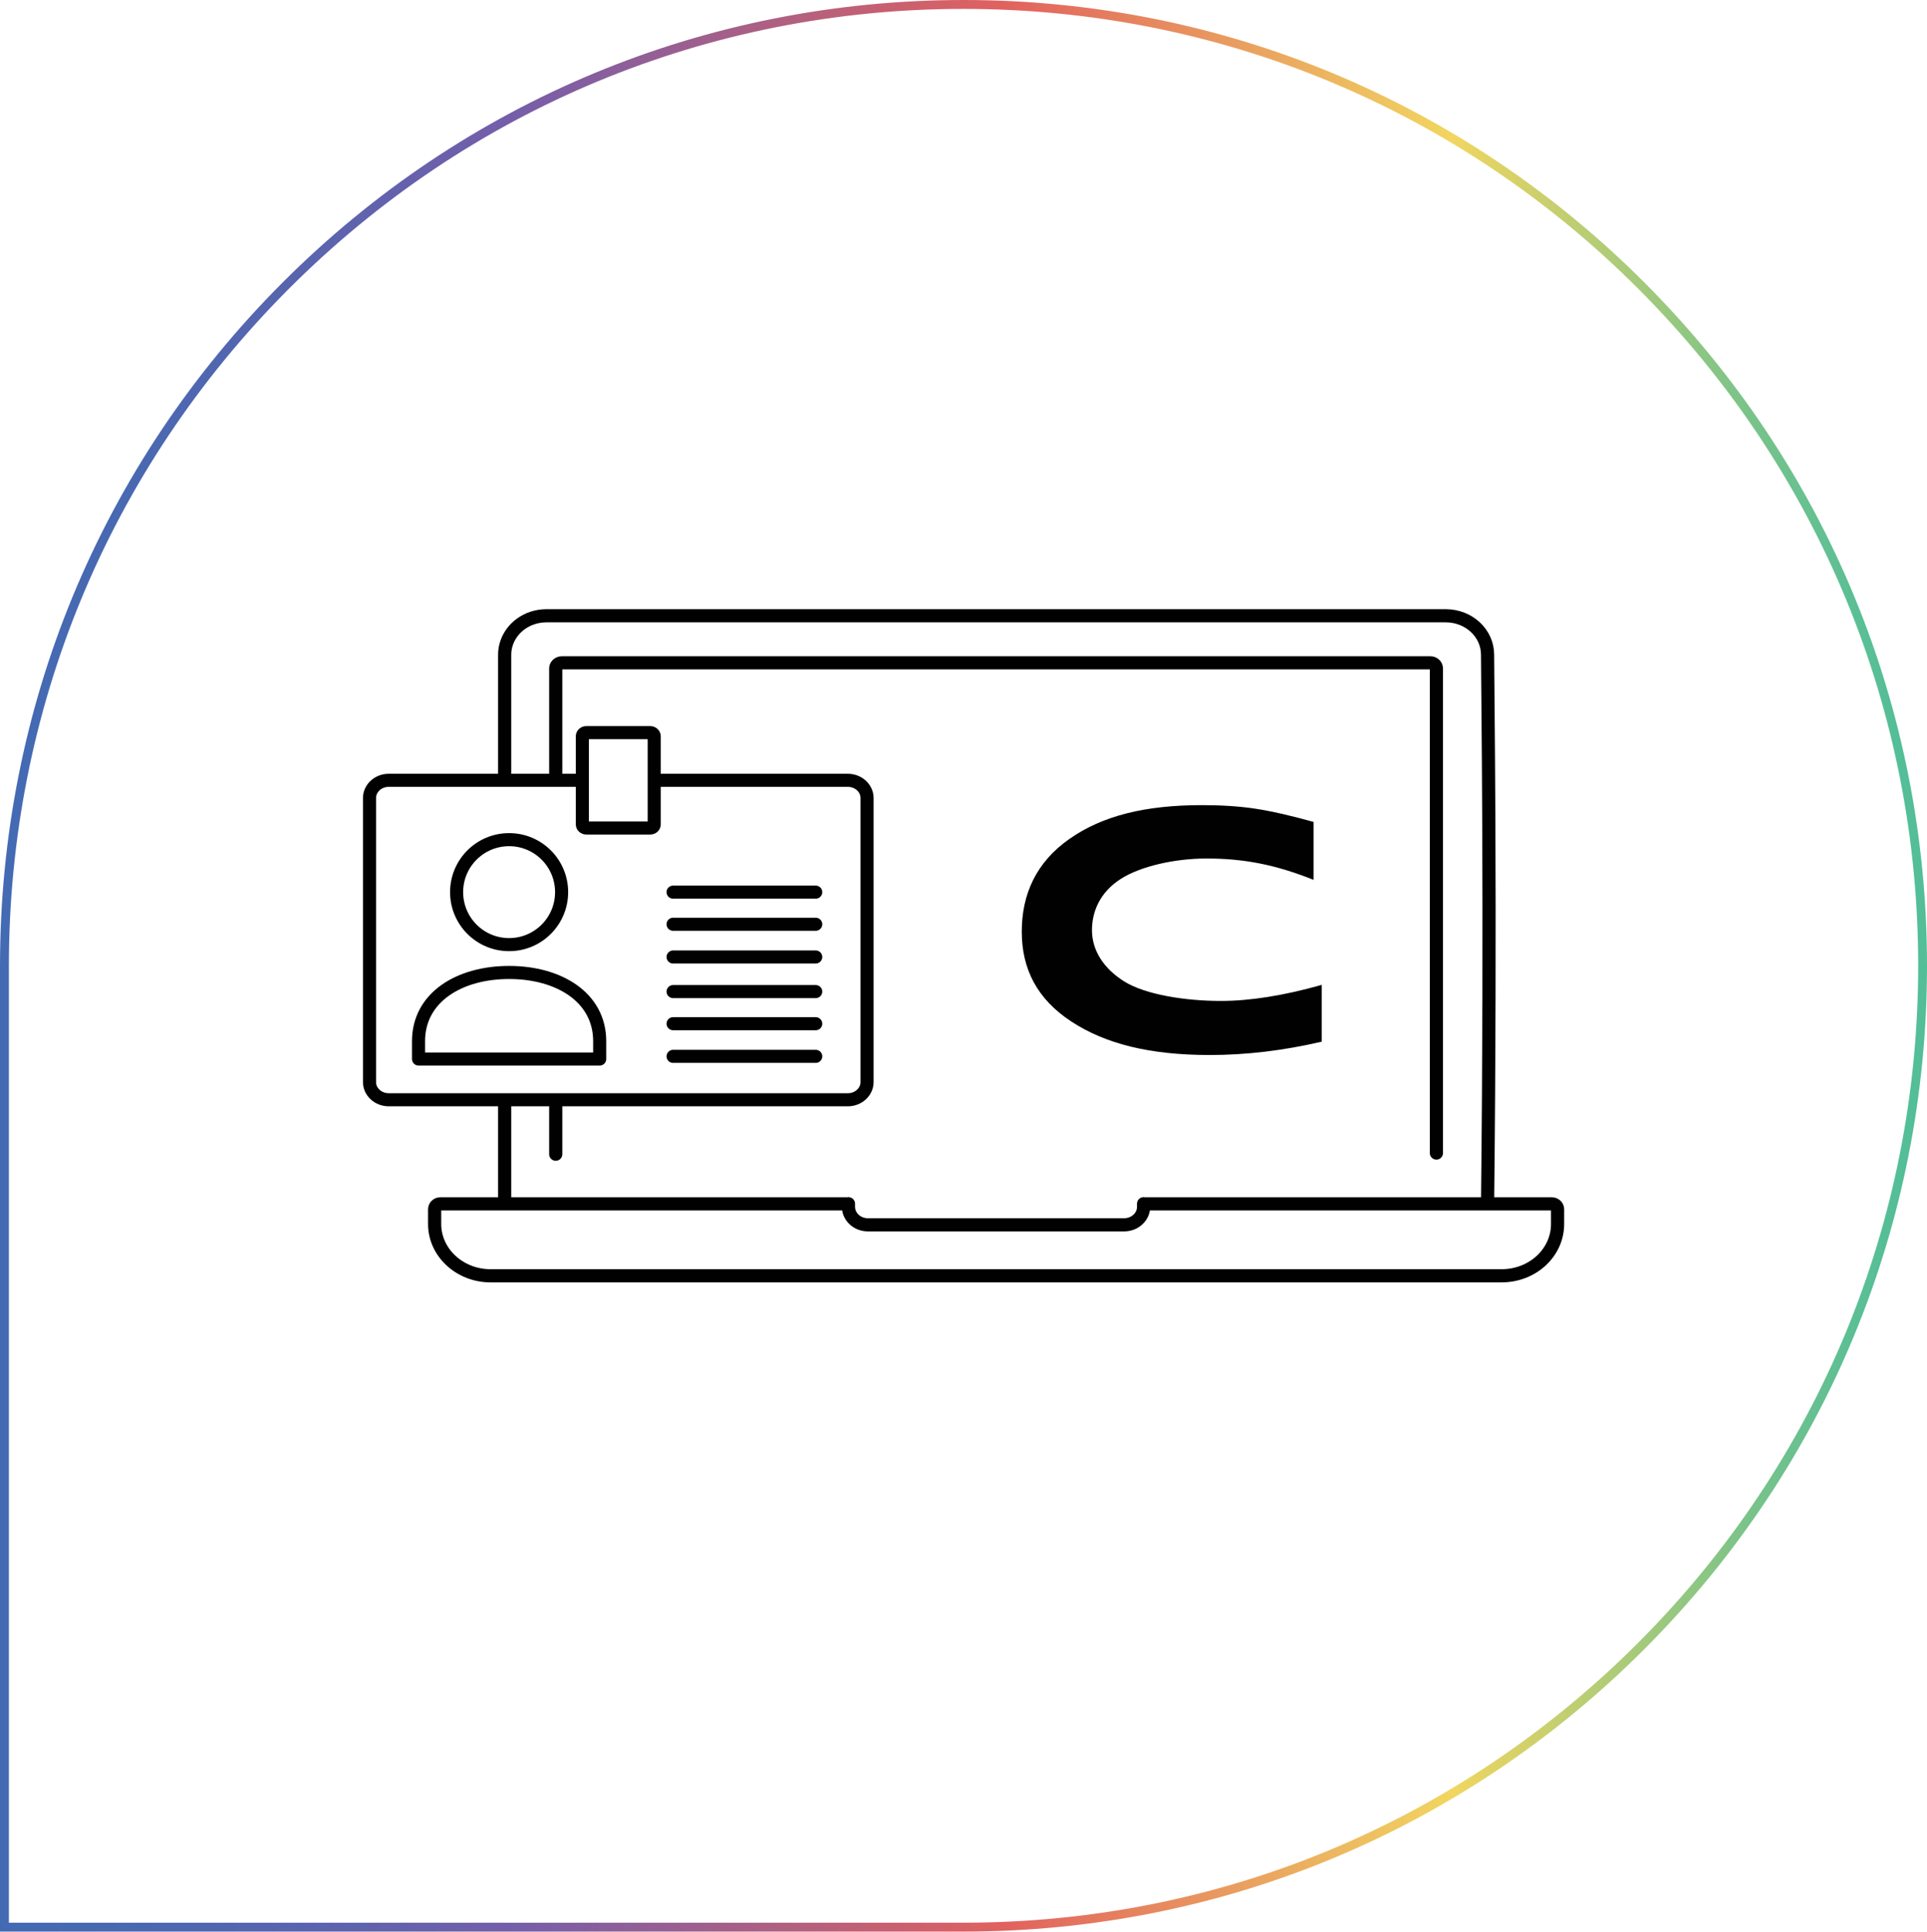 <?xml version="1.0" encoding="UTF-8"?>
<svg id="Layer_1" data-name="Layer 1" xmlns="http://www.w3.org/2000/svg" xmlns:xlink="http://www.w3.org/1999/xlink" viewBox="0 0 216.58 217.15">
  <defs>
    <style>
      .cls-1, .cls-2, .cls-3 {
        fill: none;
        stroke: #010101;
        stroke-linejoin: round;
      }

      .cls-1, .cls-3 {
        stroke-width: 1.47px;
      }

      .cls-4 {
        fill: url(#linear-gradient);
      }

      .cls-4, .cls-5 {
        stroke-width: 0px;
      }

      .cls-2 {
        stroke-width: 1.48px;
      }

      .cls-2, .cls-3 {
        stroke-linecap: round;
      }

      .cls-5 {
        fill: #010101;
      }
    </style>
    <linearGradient id="linear-gradient" x1="-848.81" y1="4394.43" x2="-847.81" y2="4394.43" gradientTransform="translate(-181004.46 -938098.47) rotate(-180) scale(213.5 -213.5)" gradientUnits="userSpaceOnUse">
      <stop offset="0" stop-color="#53be98"/>
      <stop offset=".03" stop-color="#5dbf94"/>
      <stop offset=".08" stop-color="#78c38a"/>
      <stop offset=".14" stop-color="#a4ca7b"/>
      <stop offset=".22" stop-color="#e0d365"/>
      <stop offset=".24" stop-color="#f1d660"/>
      <stop offset=".48" stop-color="#e1615f"/>
      <stop offset=".74" stop-color="#765ea9"/>
      <stop offset=".83" stop-color="#5e63ad"/>
      <stop offset=".93" stop-color="#4b68b1"/>
      <stop offset="1" stop-color="#446ab3"/>
    </linearGradient>
  </defs>
  <g>
    <path class="cls-2" d="m128.53,135.32v.35c0,1.11-.98,2.02-2.18,2.02h-28.81c-1.2,0-2.18-.91-2.18-2.02v-.35m-32.9-5.57v-5.8m0-36.89s0-4.22,0-11.91c0-.01,0-.03,0-.03,0-.08.03-.27.2-.42.12-.11.3-.19.49-.19h97.6c.38,0,.69.28.69.64v54.47m-104.72,5.71v-11.37m0-36.91c0-.24,0-4.62,0-13.45,0-.5.09-.98.26-1.43.29-.79.82-1.48,1.5-1.99.8-.6,1.83-.96,2.94-.96h101.07c2.6,0,4.7,1.96,4.7,4.38,0,3.08.38,27.93,0,61.73m-38.65,0h45.86c.36,0,.66.27.66.61v1.66c0,3.22-2.81,5.82-6.29,5.82H55.14c-3.47,0-6.29-2.61-6.29-5.82v-1.66c0-.34.29-.61.65-.61h45.86"/>
    <path class="cls-5" d="m148.55,110.72v6.38c-4.29,1-8.48,1.5-12.58,1.5-6.76,0-11.75-1.26-15.57-3.77-3.82-2.51-5.56-5.88-5.56-10.1s1.63-7.81,5.35-10.42c3.72-2.61,8.52-3.8,14.91-3.8,2.22,0,4.22.13,5.99.4,1.77.27,3.95.76,6.55,1.49v6.51c-4.33-1.73-7.87-2.4-12.05-2.4-3.58,0-7.4.88-9.59,2.27-2.44,1.55-3.27,3.77-3.27,5.78,0,2.34,1.37,4.35,3.61,5.76,2.39,1.5,6.9,2.2,10.87,2.2,3.29,0,7.07-.6,11.33-1.8"/>
    <path class="cls-3" d="m91.68,111.47h-16.03m16.03,3.61h-16.03m-2.12-27.36h21.76c1.19,0,2.16.89,2.16,1.99v31.93c0,1.1-.97,1.99-2.16,1.99h-51.6c-1.19,0-2.16-.89-2.16-1.99v-31.93c0-1.1.97-1.99,2.16-1.99h21.76m0-4.95c0-.23.2-.41.45-.41h7.18c.25,0,.45.19.45.41v9.9c0,.23-.2.41-.45.41h-7.18c-.25,0-.45-.18-.45-.41v-9.9Z"/>
    <path class="cls-1" d="m67.4,119.05v-2.01c0-4.91-4.56-7.72-10.18-7.72s-10.18,2.81-10.18,7.72v2.01h20.36Z"/>
    <path class="cls-3" d="m91.68,107.58h-16.03m16.03-7.29h-16.03m16.03,3.61h-16.03m16.03,14.85h-16.03m-12.53-18.46c0,3.26-2.64,5.9-5.9,5.9s-5.9-2.64-5.9-5.9,2.64-5.9,5.9-5.9,5.9,2.64,5.9,5.9Z"/>
  </g>
  <path class="cls-4" d="m108.29.5V0c28.92,0,56.12,11.3,76.57,31.8,20.45,20.5,31.72,47.78,31.72,76.77,0,29-11.27,56.27-31.72,76.77-20.45,20.51-47.65,31.8-76.57,31.8H0v-108.57c0-29,11.27-56.27,31.72-76.77C52.17,11.3,79.37,0,108.29,0v1c-28.66,0-55.6,11.19-75.87,31.51C12.16,52.83,1,79.84,1,108.57v107.57h107.29c28.66,0,55.6-11.19,75.87-31.51,20.27-20.32,31.42-47.33,31.43-76.07,0-28.74-11.16-55.75-31.43-76.07C163.89,12.19,136.95,1,108.29,1V.5Z"/>
</svg>